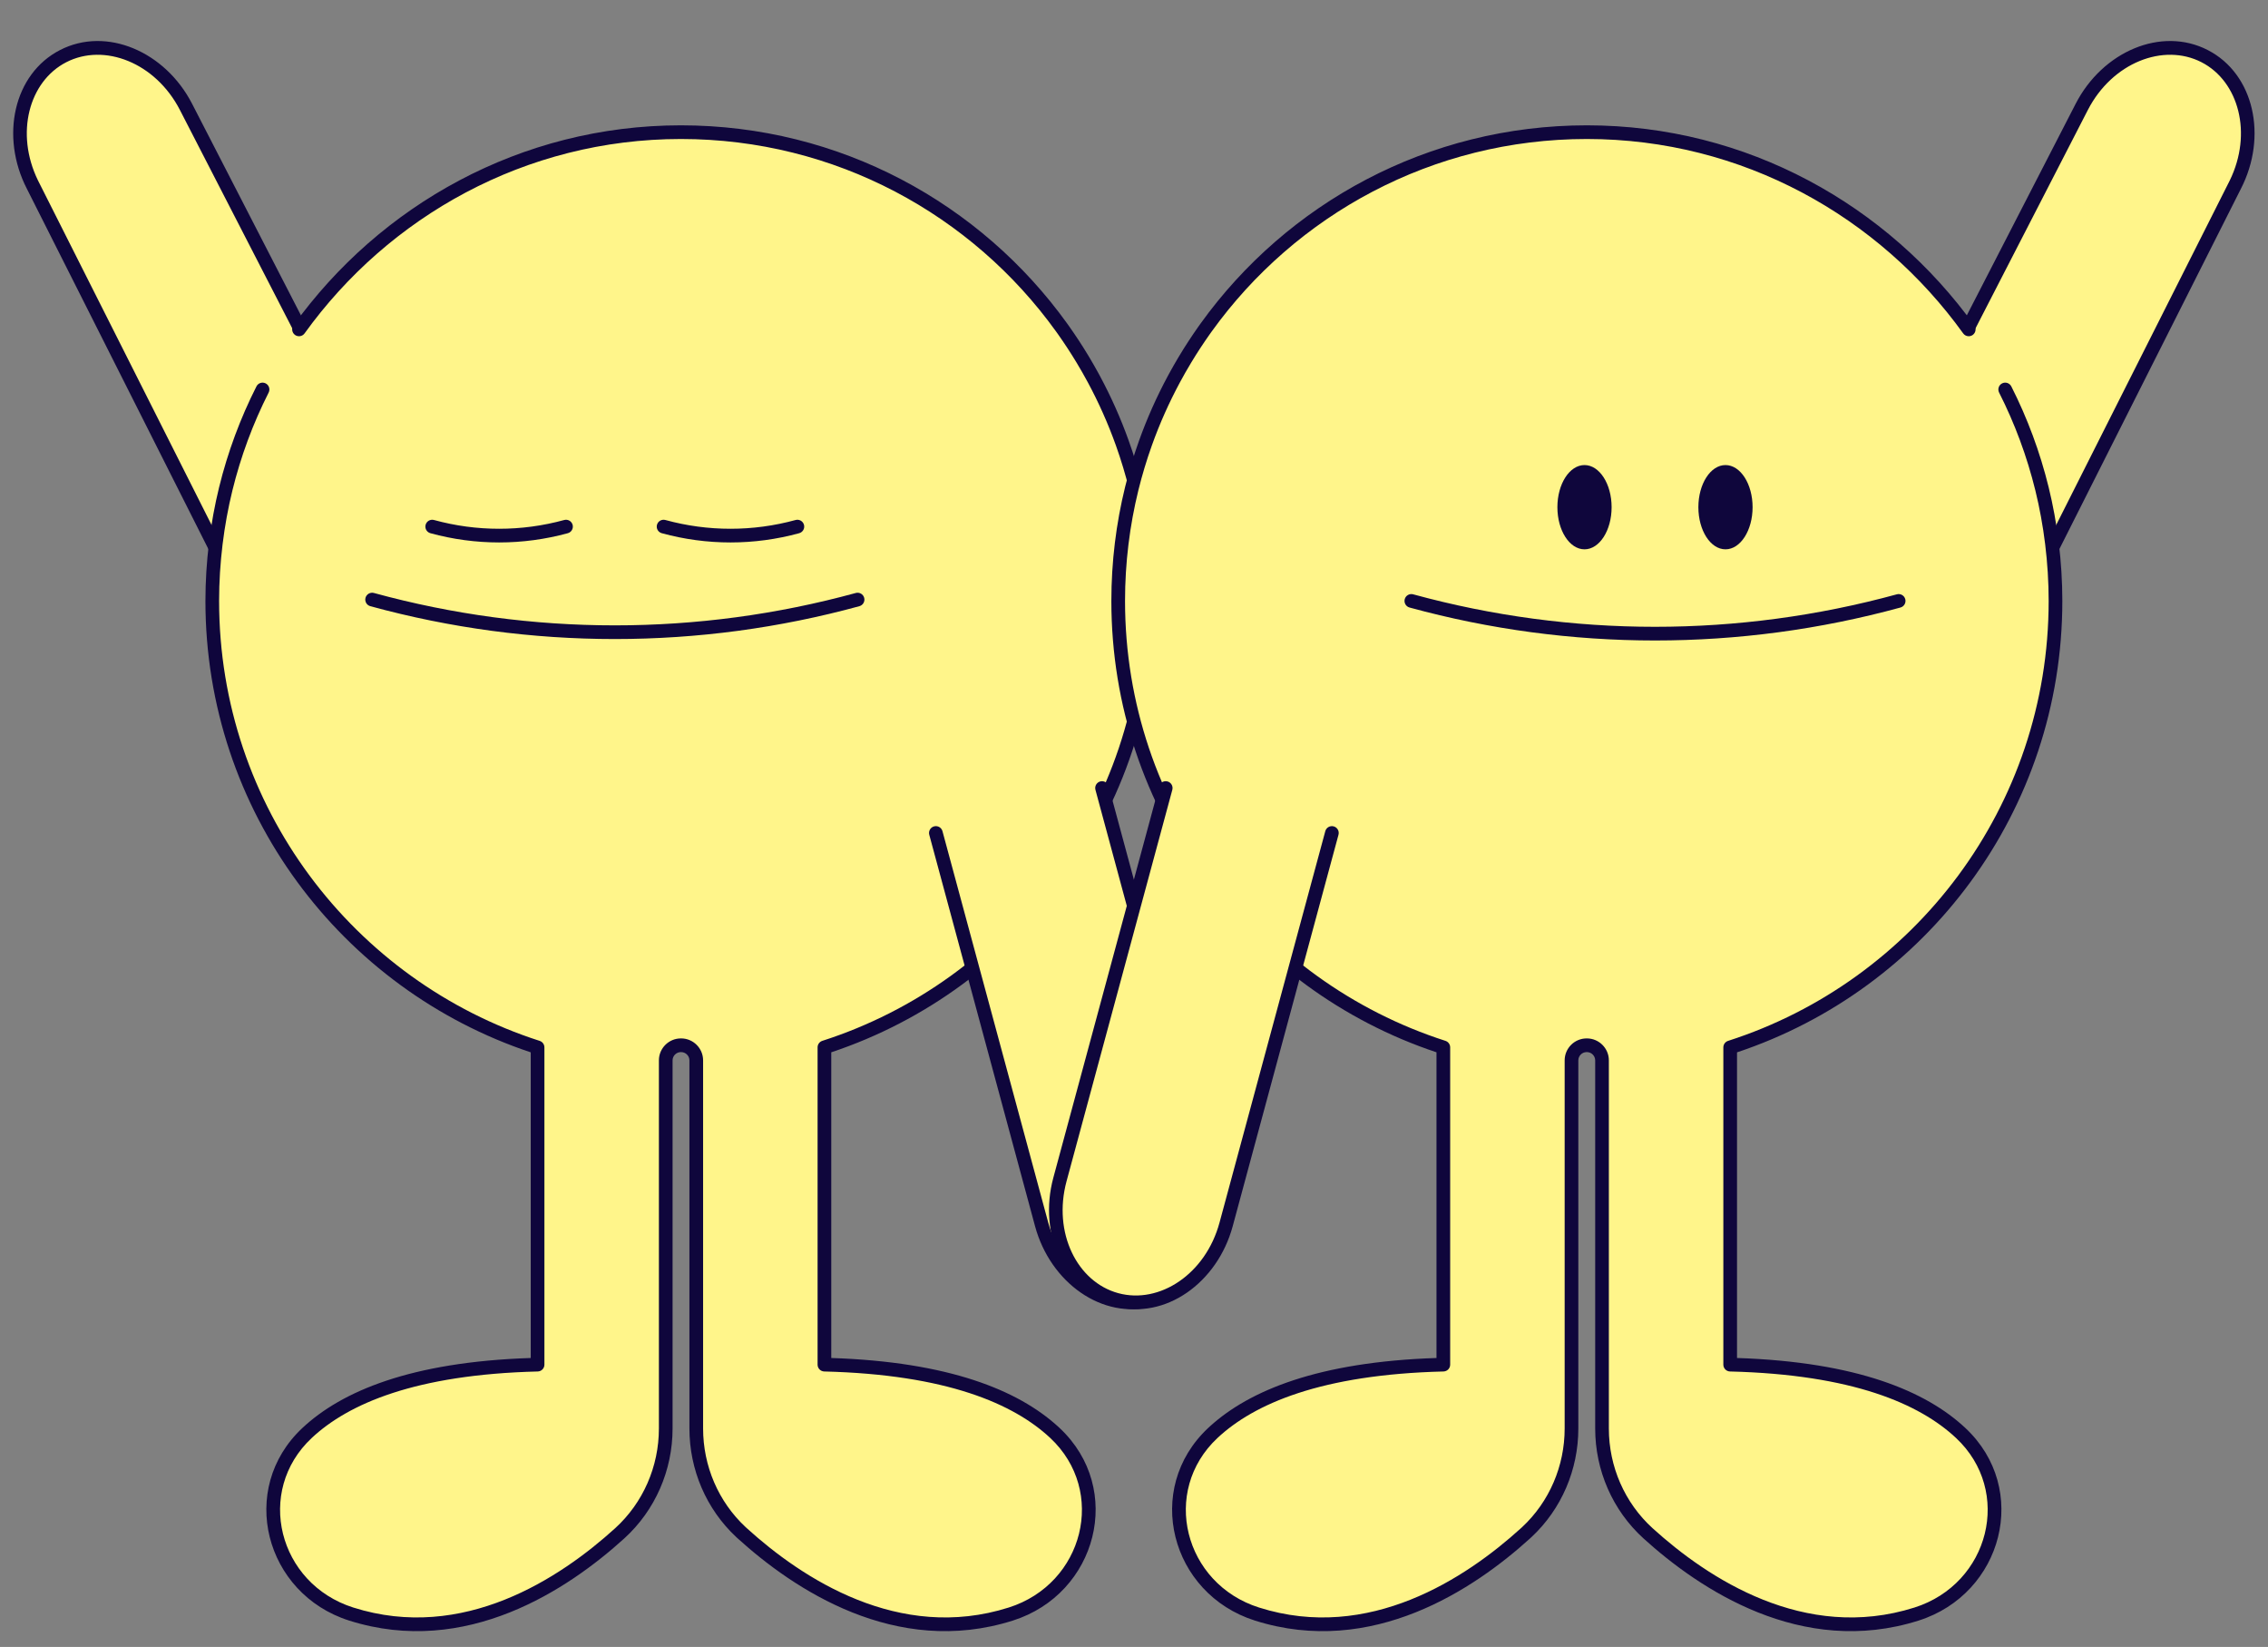 <svg width="562" height="408" viewBox="0 0 562 408" fill="none" xmlns="http://www.w3.org/2000/svg">
<rect x="0" y="0" width="562" height="408" fill="#808080" stroke="none"/>
<g clip-path="url(#clip0_2003_8621)">
<path d="M92.056 115.801L46.092 26.483C39.748 14.149 26.109 8.524 15.639 13.912C5.169 19.3 1.823 33.666 8.168 46L71.844 172.354" fill="#FFF58A"/>
<path d="M14.864 12.403C26.387 6.473 40.95 12.779 47.599 25.705L93.563 115.023C93.991 115.855 93.663 116.877 92.831 117.305C91.999 117.733 90.978 117.406 90.55 116.574L44.586 27.256L44.586 27.255C38.546 15.514 25.832 10.57 16.415 15.416C7.145 20.185 3.741 33.069 9.398 44.671L9.674 45.222L9.681 45.235L73.358 171.589C73.778 172.424 73.442 173.443 72.607 173.864C71.772 174.285 70.753 173.949 70.331 173.114L6.655 46.76V46.759C0.015 33.837 3.344 18.33 14.864 12.403Z" fill="#0F063C"/>
<path d="M65.059 96.487C61.129 104.246 58.053 112.497 55.936 121.129C53.818 129.761 52.598 139.308 52.598 148.871C52.598 200.621 86.448 244.458 133.208 259.469V338.063C102.653 338.817 85.55 346.144 76.097 354.988C60.968 369.134 67.278 393.582 87.024 399.85C115.157 408.77 139.85 392.303 153.556 379.859C160.866 373.218 164.966 363.764 164.966 353.887V262.688C164.966 260.629 166.652 258.944 168.71 258.944H168.787C170.845 258.944 172.531 260.629 172.531 262.688V353.887C172.531 363.764 176.622 373.226 183.941 379.859C197.647 392.303 222.34 408.77 250.472 399.85C270.218 393.59 276.529 369.143 261.4 354.988C251.946 346.153 234.843 338.817 204.289 338.063V259.46C251.032 244.441 284.856 200.612 284.856 148.88C284.856 139.274 283.687 129.939 281.493 121.01C280.545 117.173 279.41 113.412 278.096 109.744C276.14 104.271 273.776 98.986 271.057 93.928C270.142 92.234 269.193 90.565 268.194 88.913C266.737 86.499 265.187 84.136 263.56 81.832C242.527 52.132 207.889 32.742 168.719 32.742C129.549 32.742 95.182 52.31 74.098 81.603" fill="#FFF58A"/>
<path d="M283.162 148.879C283.162 139.411 282.01 130.213 279.848 121.415C278.913 117.633 277.795 113.927 276.501 110.313V110.313C274.574 104.923 272.245 99.715 269.566 94.732C268.663 93.059 267.728 91.415 266.744 89.789L266.743 89.788C265.309 87.411 263.781 85.082 262.178 82.81L261.689 82.126C240.915 53.242 207.014 34.435 168.719 34.435C130.13 34.435 96.26 53.711 75.472 82.591C74.926 83.351 73.867 83.524 73.108 82.977C72.349 82.431 72.176 81.372 72.722 80.612C94.103 50.907 128.968 31.047 168.719 31.047C208.151 31.047 243.056 50.417 264.44 80.147L264.943 80.852L264.944 80.853C266.592 83.189 268.165 85.585 269.643 88.035L270.021 88.665C270.773 89.927 271.497 91.197 272.198 92.48L272.548 93.122L272.549 93.125C275.307 98.255 277.706 103.618 279.691 109.172C281.024 112.894 282.175 116.71 283.138 120.602L283.138 120.605C285.364 129.664 286.55 139.135 286.55 148.879C286.55 200.934 252.796 245.096 205.983 260.687V336.416C235.267 337.38 252.314 344.458 262.088 353.318L262.557 353.749L262.557 353.75C278.701 368.854 271.874 394.841 250.985 401.464C221.928 410.677 196.594 393.633 182.803 381.113L182.446 380.785C174.988 373.841 170.837 364.067 170.836 353.886V262.687C170.836 261.564 169.909 260.637 168.786 260.637H168.71C167.588 260.637 166.66 261.564 166.66 262.687V353.886C166.66 364.231 162.366 374.143 154.695 381.112L154.694 381.112C140.904 393.632 115.569 410.677 86.512 401.464H86.512C65.624 394.833 58.794 368.846 74.939 353.749C84.634 344.68 101.757 337.395 131.514 336.416V260.696C84.683 245.114 50.904 200.942 50.904 148.87C50.904 139.167 52.141 129.485 54.29 120.724C56.439 111.966 59.559 103.593 63.548 95.72C63.971 94.885 64.99 94.552 65.824 94.974C66.659 95.397 66.993 96.417 66.57 97.251C62.698 104.896 59.668 113.026 57.581 121.531C55.495 130.034 54.292 139.445 54.292 148.87C54.292 199.862 87.646 243.062 133.726 257.855C134.427 258.08 134.902 258.731 134.902 259.468V338.062C134.902 338.981 134.169 339.733 133.25 339.756C102.919 340.504 86.289 347.772 77.254 356.224L77.254 356.224C63.141 369.421 68.933 392.328 87.536 398.234C114.743 406.861 138.795 390.971 152.417 378.603C159.366 372.29 163.272 363.295 163.272 353.886V262.687C163.272 259.693 165.716 257.248 168.71 257.248H168.786C171.781 257.248 174.225 259.693 174.225 262.687V353.886C174.225 363.15 178.002 372.017 184.755 378.305L185.079 378.602L185.08 378.603C198.702 390.971 222.753 406.861 249.96 398.234C268.562 392.337 274.357 369.43 260.243 356.224C251.208 347.78 234.577 340.504 204.247 339.756C203.328 339.733 202.594 338.981 202.594 338.062V259.459C202.594 258.723 203.07 258.072 203.77 257.847C249.833 243.046 283.162 199.854 283.162 148.879Z" fill="#0F063C"/>
<path d="M273.082 195.223L299.291 292.19C302.908 305.583 296.623 318.925 285.255 322C273.887 325.075 261.731 316.705 258.114 303.321L231.904 206.354" fill="#FFF58A"/>
<path d="M272.64 193.586C273.543 193.342 274.473 193.876 274.718 194.78L300.927 291.747V291.748C304.717 305.783 298.208 320.25 285.697 323.634C273.185 327.019 260.269 317.788 256.478 303.762L230.269 206.795C230.025 205.892 230.559 204.961 231.462 204.717C232.366 204.473 233.296 205.007 233.54 205.911L259.749 302.878C263.193 315.62 274.589 323.129 284.812 320.364C295.037 317.598 301.099 305.382 297.656 292.632L271.446 195.664C271.202 194.761 271.737 193.831 272.64 193.586Z" fill="#0F063C"/>
<path d="M469.884 115.801L515.848 26.483C522.192 14.149 535.831 8.524 546.301 13.912C556.771 19.3 560.117 33.666 553.772 46L490.096 172.354" fill="#FFF58A"/>
<path d="M547.076 12.403C535.553 6.473 520.991 12.779 514.341 25.705L468.378 115.023C467.95 115.855 468.277 116.877 469.109 117.305C469.941 117.733 470.963 117.406 471.391 116.574L517.354 27.256L517.355 27.255C523.395 15.514 536.109 10.57 545.526 15.416C554.795 20.185 558.2 33.069 552.542 44.671L552.266 45.222L552.26 45.235L488.583 171.589C488.162 172.424 488.498 173.443 489.333 173.864C490.169 174.285 491.188 173.949 491.609 173.114L555.286 46.76V46.759C561.926 33.837 558.596 18.33 547.076 12.403Z" fill="#0F063C"/>
<path d="M496.881 96.487C500.811 104.246 503.886 112.497 506.004 121.129C508.122 129.761 509.342 139.308 509.342 148.871C509.342 200.621 475.492 244.458 428.732 259.469V338.063C459.287 338.817 476.39 346.144 485.843 354.988C500.972 369.134 494.662 393.582 474.916 399.85C446.783 408.77 422.09 392.303 408.384 379.859C401.074 373.218 396.974 363.764 396.974 353.887V262.688C396.974 260.629 395.288 258.944 393.23 258.944H393.153C391.095 258.944 389.409 260.629 389.409 262.688V353.887C389.409 363.764 385.318 373.226 377.999 379.859C364.293 392.303 339.6 408.77 311.467 399.85C291.722 393.59 285.411 369.143 300.54 354.988C309.993 346.153 327.096 338.817 357.651 338.063V259.46C310.908 244.441 277.084 200.612 277.084 148.88C277.084 139.274 278.253 129.939 280.447 121.01C281.395 117.173 282.53 113.412 283.843 109.744C285.8 104.271 288.164 98.986 290.883 93.928C291.798 92.234 292.746 90.565 293.746 88.913C295.203 86.499 296.753 84.136 298.38 81.832C319.413 52.132 354.051 32.742 393.221 32.742C432.391 32.742 466.758 52.31 487.842 81.603" fill="#FFF58A"/>
<path d="M278.778 148.879C278.778 139.411 279.93 130.213 282.091 121.415C283.027 117.633 284.145 113.927 285.439 110.313V110.313C287.366 104.923 289.694 99.715 292.374 94.732C293.277 93.059 294.212 91.415 295.196 89.789L295.197 89.788C296.631 87.411 298.159 85.082 299.762 82.81L300.251 82.126C321.025 53.242 354.925 34.435 393.221 34.435C431.81 34.435 465.68 53.711 486.467 82.591C487.014 83.351 488.073 83.524 488.832 82.977C489.591 82.431 489.764 81.372 489.218 80.612C467.836 50.907 432.972 31.047 393.221 31.047C353.789 31.047 318.884 50.417 297.5 80.147L296.997 80.852L296.996 80.853C295.347 83.189 293.775 85.585 292.297 88.035L291.919 88.665C291.167 89.927 290.443 91.197 289.742 92.48L289.392 93.122L289.391 93.125C286.633 98.255 284.234 103.618 282.248 109.172C280.916 112.894 279.764 116.71 278.802 120.602L278.802 120.605C276.575 129.664 275.39 139.135 275.39 148.879C275.39 200.934 309.144 245.096 355.957 260.687V336.416C326.673 337.38 309.625 344.458 299.852 353.318L299.383 353.749L299.383 353.75C283.239 368.854 290.066 394.841 310.955 401.464C340.012 410.677 365.346 393.633 379.136 381.113L379.494 380.785C386.952 373.841 391.103 364.067 391.103 353.886V262.687C391.103 261.564 392.031 260.637 393.153 260.637H393.23C394.352 260.637 395.28 261.564 395.28 262.687V353.886C395.28 364.231 399.574 374.143 407.245 381.112L407.246 381.112C421.036 393.632 446.371 410.677 475.428 401.464H475.428C496.316 394.833 503.146 368.846 487.001 353.749C477.306 344.68 460.183 337.395 430.426 336.416V260.696C477.257 245.114 511.036 200.942 511.036 148.87C511.036 139.167 509.799 129.485 507.65 120.724C505.501 111.966 502.381 103.593 498.392 95.72C497.969 94.885 496.95 94.552 496.116 94.974C495.281 95.397 494.947 96.417 495.37 97.251C499.242 104.896 502.272 113.026 504.359 121.531C506.445 130.034 507.648 139.445 507.648 148.87C507.648 199.862 474.294 243.062 428.214 257.855C427.513 258.08 427.038 258.731 427.037 259.468V338.062C427.038 338.981 427.771 339.733 428.69 339.756C459.021 340.504 475.651 347.772 484.686 356.224L484.686 356.224C498.799 369.421 493.007 392.328 474.404 398.234C447.197 406.861 423.145 390.971 409.523 378.603C402.574 372.29 398.668 363.295 398.668 353.886V262.687C398.668 259.693 396.224 257.248 393.23 257.248H393.153C390.159 257.248 387.715 259.693 387.715 262.687V353.886C387.715 363.15 383.938 372.017 377.185 378.305L376.861 378.602L376.86 378.603C363.238 390.971 339.187 406.861 311.98 398.234C293.378 392.337 287.583 369.43 301.697 356.224C310.732 347.78 327.363 340.504 357.693 339.756C358.612 339.733 359.346 338.981 359.346 338.062V259.459C359.346 258.723 358.87 258.072 358.17 257.847C312.107 243.046 278.778 199.854 278.778 148.879Z" fill="#0F063C"/>
<path d="M288.858 195.223L262.649 292.19C259.032 305.583 265.317 318.925 276.685 322C288.053 325.075 300.209 316.705 303.826 303.321L330.036 206.354" fill="#FFF58A"/>
<path d="M289.3 193.586C288.397 193.342 287.467 193.876 287.223 194.78L261.014 291.747V291.748C257.223 305.783 263.732 320.25 276.243 323.634C288.756 327.019 301.672 317.788 305.462 303.762L331.671 206.795C331.915 205.892 331.381 204.961 330.478 204.717C329.575 204.473 328.645 205.007 328.401 205.911L302.191 302.878C298.748 315.62 287.352 323.129 277.128 320.364C266.903 317.598 260.842 305.382 264.285 292.632L290.494 195.664C290.738 194.761 290.204 193.831 289.3 193.586Z" fill="#0F063C"/>
<path d="M212.058 146.9C212.961 146.653 213.892 147.185 214.139 148.087C214.386 148.99 213.855 149.922 212.953 150.169C173.287 161.024 131.427 161.024 91.761 150.169C90.859 149.922 90.327 148.99 90.574 148.087C90.821 147.185 91.753 146.653 92.656 146.9C131.736 157.595 172.978 157.595 212.058 146.9Z" fill="#0F063C"/>
<path d="M139.808 128.822C140.71 128.575 141.643 129.106 141.89 130.008C142.137 130.911 141.606 131.843 140.703 132.09C129.559 135.144 117.797 135.144 106.653 132.09C105.75 131.843 105.219 130.911 105.466 130.008C105.714 129.106 106.646 128.575 107.548 128.822C118.106 131.715 129.25 131.715 139.808 128.822Z" fill="#0F063C"/>
<path d="M197.139 128.822C198.042 128.575 198.974 129.106 199.221 130.008C199.469 130.911 198.937 131.843 198.035 132.09C186.89 135.144 175.128 135.144 163.984 132.09C163.082 131.843 162.551 130.911 162.798 130.008C163.045 129.106 163.977 128.575 164.879 128.822C175.438 131.715 186.581 131.715 197.139 128.822Z" fill="#0F063C"/>
<path d="M470.033 147.232C470.935 146.985 471.867 147.517 472.114 148.42C472.361 149.322 471.829 150.254 470.926 150.501C431.108 161.39 389.097 161.39 349.279 150.501C348.376 150.254 347.844 149.322 348.091 148.42C348.338 147.517 349.27 146.986 350.172 147.232C389.405 157.961 430.799 157.961 470.033 147.232Z" fill="#0F063C"/>
<path d="M427.566 136.084C431.276 136.084 434.284 131.411 434.284 125.647C434.284 119.883 431.276 115.211 427.566 115.211C423.856 115.211 420.849 119.883 420.849 125.647C420.849 131.411 423.856 136.084 427.566 136.084Z" fill="#0F063C"/>
<path d="M392.632 136.084C396.342 136.084 399.35 131.411 399.35 125.647C399.35 119.883 396.342 115.211 392.632 115.211C388.922 115.211 385.915 119.883 385.915 125.647C385.915 131.411 388.922 136.084 392.632 136.084Z" fill="#0F063C"/>
</g>
<defs>
<clipPath id="clip0_2003_8621">
<rect width="562" height="408" fill="white"/>
</clipPath>
</defs>
</svg>
